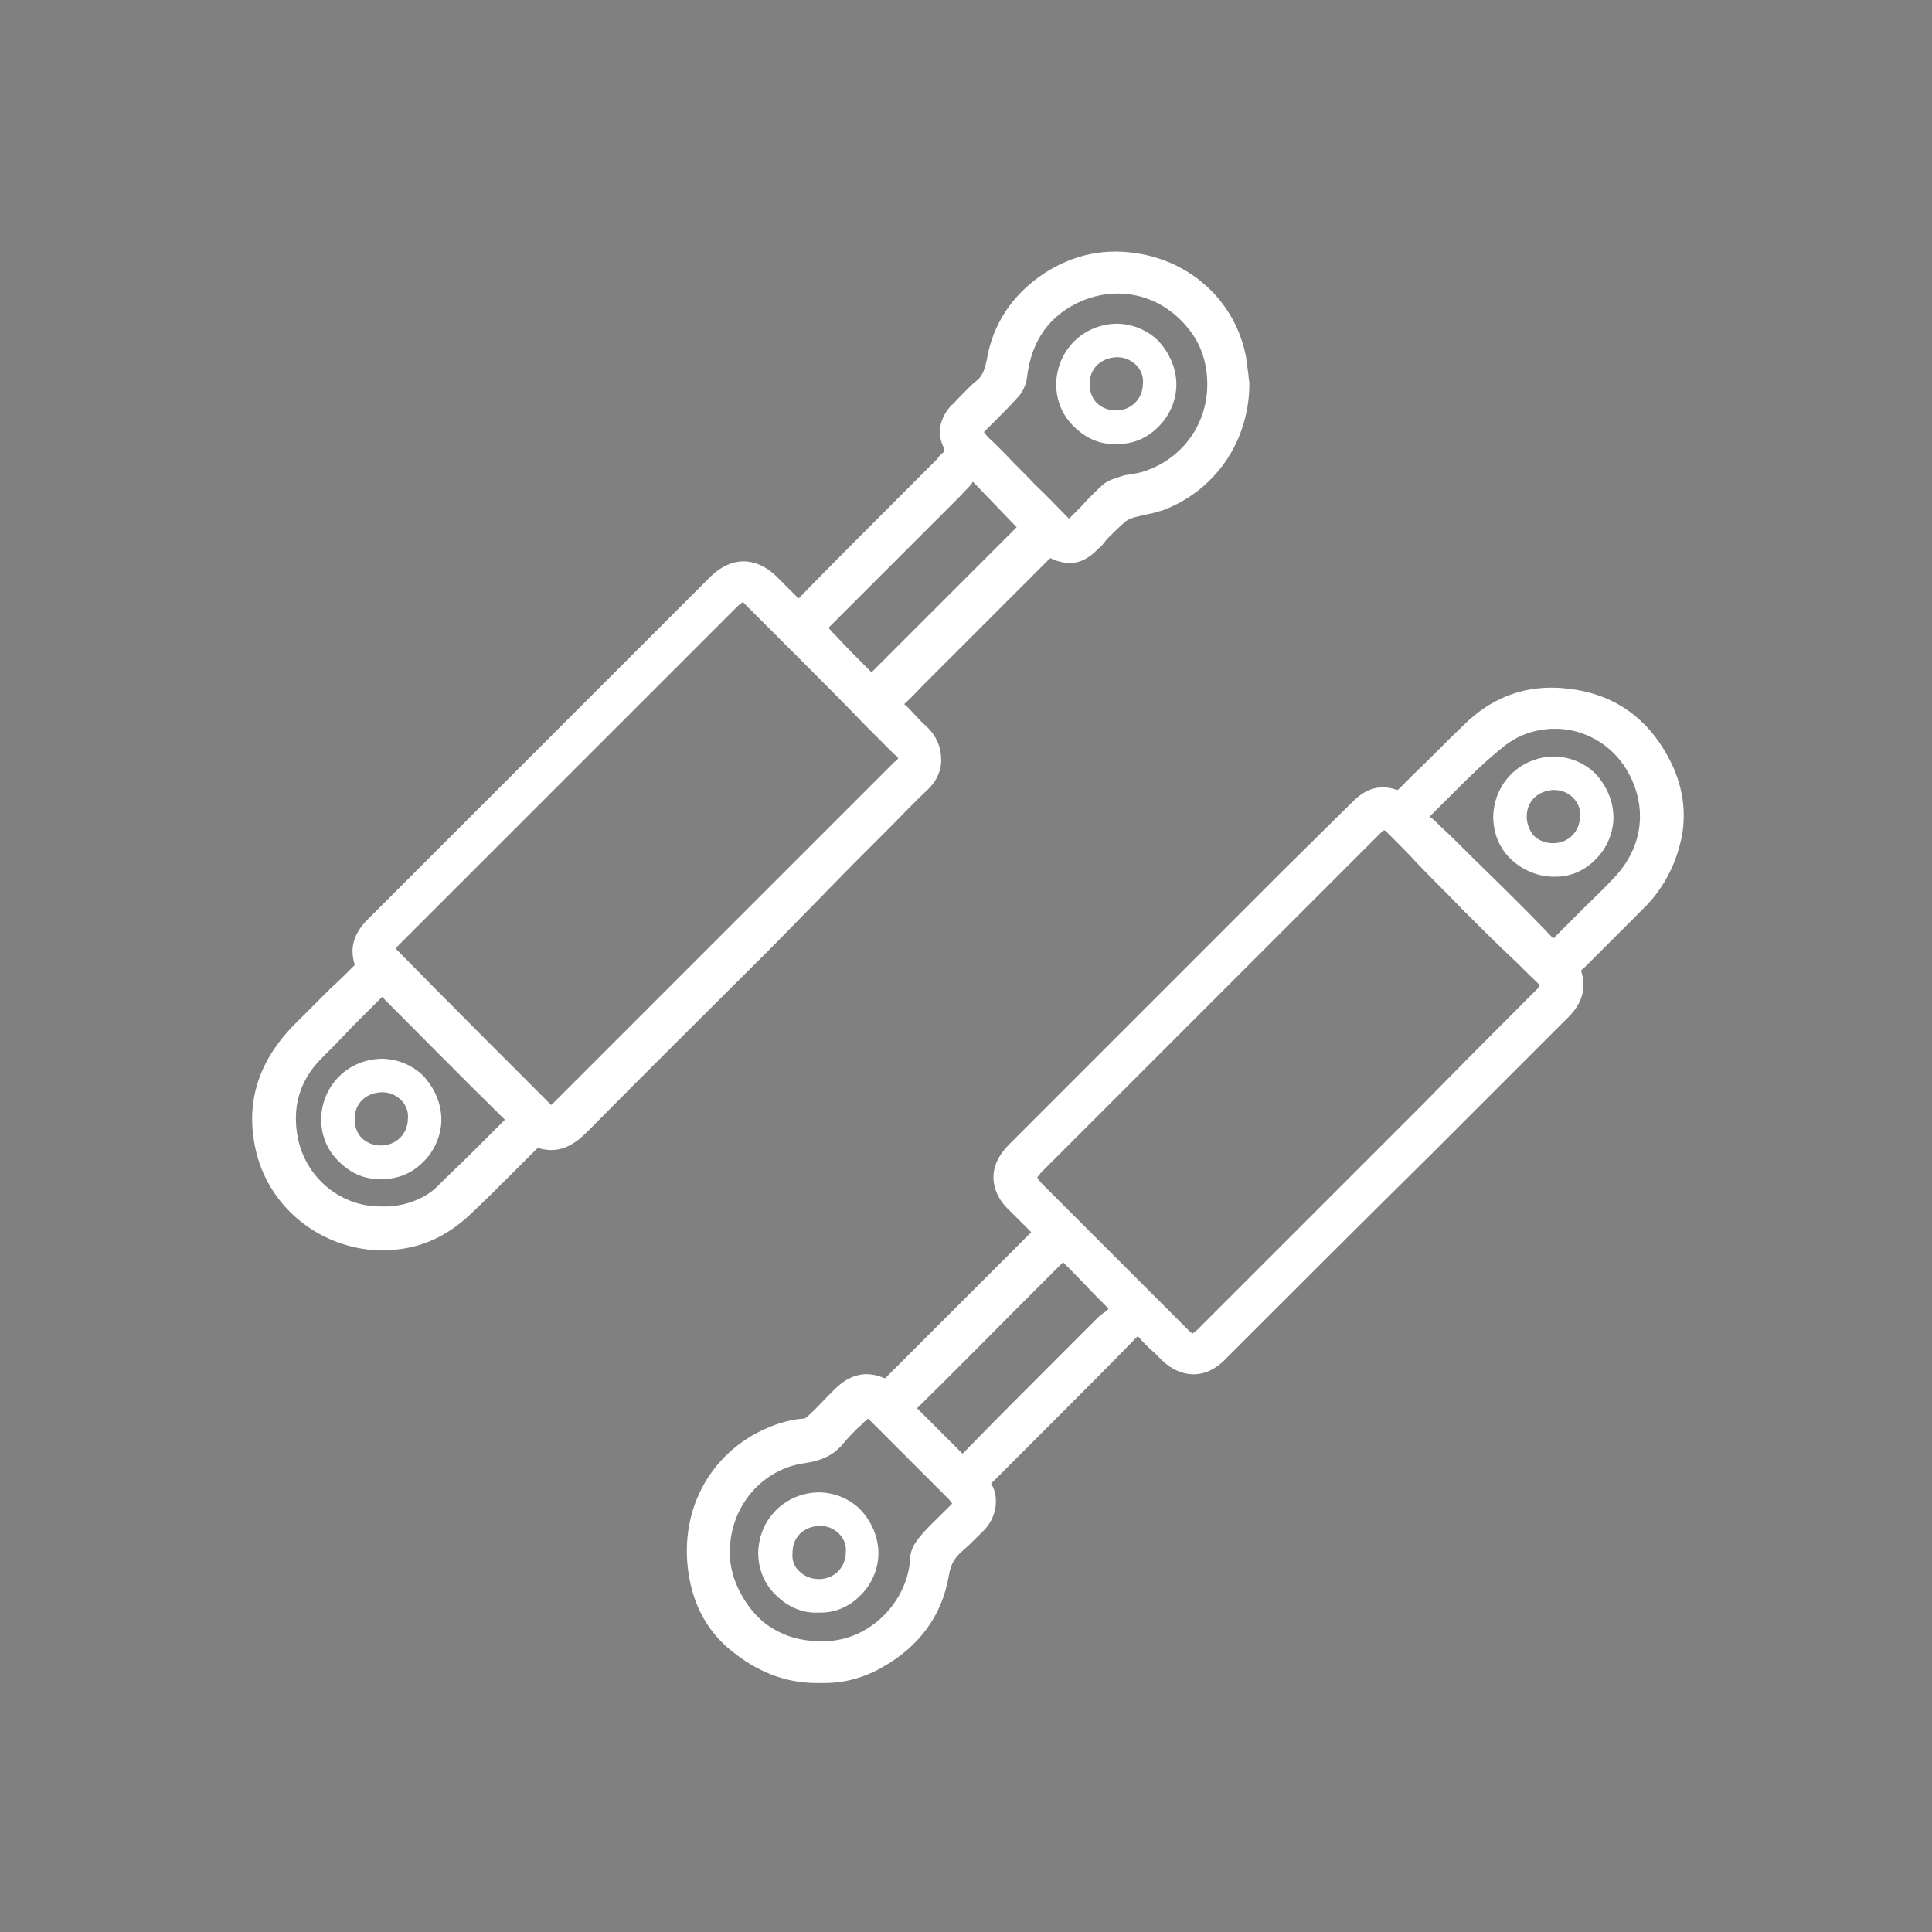 <?xml version="1.0" encoding="utf-8"?>
<!-- Generator: Adobe Illustrator 24.0.1, SVG Export Plug-In . SVG Version: 6.00 Build 0)  -->
<svg version="1.1" id="Ebene_1" xmlns="http://www.w3.org/2000/svg" xmlns:xlink="http://www.w3.org/1999/xlink" x="0px" y="0px"
	 viewBox="0 0 225 225" style="enable-background:new 0 0 225 225;" xml:space="preserve">
<rect x="0" y="0" width="225" height="225" fill="#808080" stroke="none"/>
<style type="text/css">
	.st0{fill:#FFFFFF;}
</style>
<path class="st0" d="M-240.4,219.6c0,0.4,0,0.6,0,0.7c0,1.2,0,1.2,1.2,1.1c0.5,0,0.7-0.1,0.8-0.7c0.1-0.4,0.4-0.7,0.6-1.1
	c0.1,0,0.2,0.1,0.3,0.1c0,0.5,0.1,1,0.1,1.6c0.2,0,0.3,0,0.4,0.1c0.2,0.1,0.5,0.3,0.7,0.4c-0.2,0.2-0.4,0.4-0.6,0.6
	c-0.2,0.2-0.5,0.4-0.6,0.7c-0.1,0.4-0.1,0.9,0,1.4c0.1,0.4,0.5,0.7,0.7,1.1c0.1,0.2,0.3,0.4,0.3,0.6c0,0.2-0.3,0.3-0.5,0.3
	c-0.8,0.1-1.4-0.5-1.5-1.3c0-0.7,0-1.3,0-2c0-0.8-0.5-0.7-1-0.8c-0.5,0-1,0-0.9,0.8c0,0.4-0.1,0.9,0,1.3c0.1,0.4,0.4,0.7,0.6,1.1
	c0.1,0.2,0.3,0.4,0.4,0.6c-0.2,0.1-0.5,0.3-0.7,0.3c-0.7,0-1.2-0.4-1.3-1.2c-0.1-0.5,0-1.1-0.1-1.6c0-0.5,0.2-1-0.5-1.3
	c-0.1,0-0.2-0.4-0.1-0.5c0.2-0.5,0.4-1.1,0.7-1.6C-241.1,219.9-240.8,219.8-240.4,219.6z"/>
<path class="st0" d="M-210.1,223.3c1.1-0.5,1.3-2.2,3-1.7c-0.5,0.6-1,1.2-1.5,1.7c-0.3,0.4-0.3,0.6,0,1c0.6,0.7,1.1,1.4,1.6,2.1
	c-1.7,0.5-1.7-1.3-2.9-1.8c-0.1,0.4-0.2,0.8-0.2,1.2c0,0.4,0,0.8-0.6,0.7c-0.2-0.1-0.4-0.5-0.4-0.7c0-1.8,0-3.6,0-5.5
	c0-0.2,0.3-0.6,0.5-0.7c0.6-0.1,0.5,0.4,0.5,0.7C-210.1,221.3-210.1,222.2-210.1,223.3z"/>
<path class="st0" d="M-250.3,221.4c2.8,0.1,2.9,0.3,2.9,3c0,0.4,0,0.8,0,1.2c0,0.4,0.2,0.9-0.5,0.9c-0.7,0-0.4-0.5-0.5-0.9
	c0-0.7,0-1.5,0-2.2c0-0.8-0.5-1.2-1.2-1.1c-0.5,0.1-0.7,0.3-0.7,0.8c0,0.9,0,1.9,0,2.8c0,0.2-0.3,0.4-0.5,0.6
	c-0.2-0.2-0.4-0.4-0.4-0.6c0-1.9,0-3.9,0-5.8c0-0.2,0.3-0.4,0.5-0.6c0.2,0.2,0.4,0.4,0.5,0.6C-250.3,220.5-250.3,220.9-250.3,221.4z
	"/>
<path class="st0" d="M-232,225.7c-0.5,0.8-1.3,1.1-2.2,0.9c-0.9-0.2-1.4-0.7-1.5-1.6c0-0.5,0-1,0-1.5c0-1.7,1.2-2.5,2.8-2
	c1,0.3,1.6,1.8,1.1,2.7c-0.1,0.1-0.4,0.2-0.6,0.3c-0.5,0-1,0-1.5,0c-0.2,0-0.4,0.2-0.7,0.3c0.1,0.3,0.2,0.6,0.5,0.7
	c0.3,0.1,0.8,0.1,1-0.1C-232.6,225.2-232.3,225.3-232,225.7z M-233.7,223.9c0.4-0.3,0.9-0.5,0.9-0.7c0.1-0.6-0.3-0.9-0.9-0.8
	c-0.5,0-1,0.2-0.9,0.8C-234.5,223.4-234,223.6-233.7,223.9z"/>
<path class="st0" d="M-242.6,223.8c0,0.5,0,1.1,0,1.6c0.1,0.6-0.2,0.9-0.8,1c-0.3,0.1-0.7,0.1-1,0.2c-1.4,0.1-2.2-0.6-2.2-1.9
	c0-0.9,0-1.8,0-2.6c0-0.2,0.3-0.4,0.5-0.6c0.2,0.2,0.5,0.4,0.5,0.6c0.1,0.8,0,1.7,0,2.6c0,0.6,0.3,1,0.9,1.1c0.6,0.1,1.1-0.1,1-0.9
	c0-0.9,0-1.8,0-2.7c0-0.2,0.3-0.6,0.5-0.7c0.5-0.1,0.5,0.3,0.5,0.7C-242.6,222.7-242.6,223.3-242.6,223.8z"/>
<path class="st0" d="M-255.9,226.3c0.1-0.3,0.2-0.6,0.3-0.8c0.7,0.1,1.3,0.2,1.8,0.1c0.2,0,0.4-0.3,0.7-0.5
	c-0.2-0.2-0.4-0.5-0.6-0.6c-0.3-0.1-0.6-0.1-0.9-0.2c-0.6-0.2-1-0.5-1-1.2c0-0.7,0.2-1.3,0.9-1.5c0.7-0.1,1.4-0.1,2.2,0
	c0.1,0,0.3,0.4,0.3,0.6c0,0.2-0.3,0.3-0.5,0.3c-0.4,0-0.8-0.1-1.2-0.1c-0.2,0-0.6,0.3-0.5,0.4c0,0.2,0.2,0.5,0.5,0.6
	c0.3,0.2,0.7,0.2,1,0.2c0.6,0.2,1,0.5,1.1,1.2c0,0.8-0.3,1.3-1,1.5C-253.9,226.8-254.9,226.6-255.9,226.3z"/>
<path class="st0" d="M-224.5,221.5c-0.1,0.8-0.2,1.2-0.9,0.9c-0.1,0-0.1,0-0.2,0c-0.5,0-1.1-0.2-1.3,0.5c0,0.2,0.6,0.5,1,0.7
	c0.6,0.2,1.4,0.3,1.5,1.2c0.2,0.9-0.2,1.6-1.1,1.8c-0.6,0.1-1.3,0.1-1.9,0c-0.8-0.1-0.9-0.3-0.4-1c0.6,0.1,1.1,0.2,1.7,0.1
	c0.3,0,0.5-0.4,0.7-0.6c-0.2-0.2-0.4-0.4-0.7-0.6c-0.2-0.1-0.5-0.1-0.7-0.2c-0.7-0.2-1.2-0.6-1.2-1.3c0-0.8,0.4-1.3,1.1-1.4
	C-226.2,221.4-225.4,221.5-224.5,221.5z"/>
<path class="st0" d="M-211.9,222.8c-0.4-0.1-0.8-0.1-1.1-0.2c-1-0.5-1.7-0.2-1.7,1c0,0.3-0.1,0.6,0,0.9c0.1,0.4,0.2,0.9,0.5,1
	c0.3,0.1,0.8,0,1.2-0.1c0.4-0.1,0.7-0.2,1.2-0.3c-0.3,1.1-1,1.6-2,1.6c-1.1-0.1-1.7-0.6-1.8-1.5c0-0.6,0-1.2,0-1.8
	c0-1.1,0.4-1.7,1.2-1.9C-213.3,221.2-212.3,221.5-211.9,222.8z"/>
<path class="st0" d="M-222.4,219.7c0,0.4,0.1,0.6,0,0.9c0,0.5,0.1,0.8,0.7,0.8c0.2,0,0.4,0.3,0.6,0.5c-0.2,0.2-0.4,0.4-0.6,0.5
	c-0.5,0-0.7,0.3-0.7,0.8c0,0.4-0.1,0.9,0,1.3c0.1,0.4,0.5,0.7,0.7,1.1c0.1,0.2,0.2,0.4,0.4,0.6c-0.2,0.1-0.4,0.3-0.6,0.3
	c-0.9,0-1.4-0.5-1.5-1.5c-0.1-0.5,0-1.1,0-1.6c0-0.4-0.2-0.7-0.4-1c0-0.1-0.1-0.2-0.1-0.3C-223.9,221.6-223,220-222.4,219.7z"/>
<path class="st0" d="M-228.2,222.3c-1.6,0.2-1.7,0.3-1.7,1.7c0,0.7,0,1.3,0,2c0,0.2-0.3,0.4-0.4,0.6c-0.2-0.2-0.5-0.4-0.5-0.6
	c-0.1-1,0-1.9,0-2.9c0-1.1,1-1.8,2.1-1.6C-228.6,221.5-228.5,221.9-228.2,222.3z"/>
<path class="st0" d="M-218.5,221.4c0.1,0.1,0.4,0.3,0.4,0.5c0,0.2-0.4,0.6-0.6,0.6c-0.7,0-0.9,0.3-0.8,0.9c0,0.4,0,0.8-0.5,0.6
	c-0.2-0.1-0.4-0.5-0.5-0.7C-220.5,222-220,221.4-218.5,221.4z"/>
<path class="st0" d="M-216.4,224.9c0,1.2-0.7,1.8-1.9,1.6c-0.2,0-0.4-0.3-0.4-0.5c0-0.1,0.2-0.5,0.3-0.4c0.8,0,1.1-0.4,1.1-1.2
	c0-0.1,0.3-0.4,0.4-0.4c0.2,0,0.4,0.2,0.5,0.4C-216.3,224.5-216.4,224.7-216.4,224.9z"/>
<path d="M-233.7,223.9c-0.4-0.3-0.8-0.5-0.9-0.8c-0.1-0.5,0.4-0.8,0.9-0.8c0.6,0,1,0.3,0.9,0.8
	C-232.8,223.4-233.3,223.6-233.7,223.9z"/>
<g>
	<path class="st0" d="M99.4,100.6c1.3-1.3,2.5-2.5,3.8-3.8c1.7-1.7,3.3-3.4,5-5c0.9-0.9,1.5-2.2,1.4-3.5c0-1.3-0.6-2.6-1.5-3.5
		c-0.5-0.5-1-0.9-1.4-1.4c-0.5-0.5-0.9-1-1.4-1.4c0.8-0.7,1.5-1.5,2.2-2.2c0.4-0.4,0.8-0.8,1.1-1.1l3.6-3.6c3.3-3.3,6.7-6.7,10-10
		c0,0,0.1-0.1,0.1-0.1c2.2,1,3.9,0.7,5.6-1.1c0.4-0.3,0.7-0.7,1-1.1c0.7-0.7,1.4-1.4,2.1-2c0.3-0.3,0.9-0.5,1.3-0.6
		c0.4-0.1,0.8-0.2,1.3-0.3c0.6-0.1,1.2-0.3,1.9-0.5c6-2.3,9.9-7.9,10-14.5l0-0.1l0-0.1c0-0.3-0.1-0.6-0.1-1
		c-0.1-0.7-0.2-1.5-0.3-2.2c-1.2-6.1-5.9-10.7-12.1-11.9c-4.2-0.8-8,0-11.5,2.3c-3.7,2.5-5.9,5.9-6.6,10.1c-0.2,0.9-0.4,1.6-1,2.2
		c-0.9,0.7-1.6,1.5-2.4,2.3c-0.2,0.2-0.4,0.5-0.7,0.7c-1.3,1.4-1.7,3.1-1,4.7c0.3,0.6,0.2,0.7-0.2,1c-0.2,0.2-0.3,0.3-0.4,0.5
		c0,0-0.1,0.1-0.1,0.1l-5,5c-3.7,3.7-7.4,7.4-11.1,11.2c-0.7-0.7-1.4-1.4-2.1-2.1l-0.5-0.5c-2.4-2.3-5.2-2.3-7.6,0l-34.9,34.9
		c-1.7,1.7-3.4,3.4-5.1,5.1c-1.6,1.6-2.1,3.3-1.5,5.2c0,0.1,0,0.1,0,0.1c0,0-0.1,0.1-0.1,0.1c-0.9,0.9-1.8,1.8-2.7,2.6
		c-1.3,1.3-2.6,2.6-3.9,3.9c-4.5,4.4-6.1,9.4-4.8,15c1.4,6.1,6.6,10.7,12.9,11.5c0.7,0.1,1.3,0.1,1.9,0.1c3.9,0,7.3-1.4,10.3-4.3
		c1.6-1.5,3.1-3,4.6-4.5c1-1,1.9-1.9,2.9-2.9c0.1-0.1,0.2-0.2,0.3-0.2c2.6,0.8,4.4-0.6,5.7-1.9c7.1-7.2,14.3-14.3,21.5-21.5
		L99.4,100.6z M58.8,130.4c-1.2,1.2-2.4,2.4-3.6,3.6c-1.4,1.4-2.9,2.8-4.3,4.2c-1.5,1.5-4.1,2.4-6.4,2.3l0,0h0
		c-4.7,0.1-8.8-3.2-9.8-7.9c-0.7-3.5,0.1-6.6,2.6-9.2c1.2-1.2,2.4-2.4,3.5-3.6c1.2-1.2,2.5-2.5,3.7-3.7
		C48.6,120.2,53,124.7,58.8,130.4z M113.3,56.1l5.1,5.3l-16.9,16.9l-0.7-0.7c-1.1-1.1-2.3-2.3-3.4-3.5c-0.4-0.4-0.8-0.8-0.9-1
		c0.2-0.2,0.6-0.6,1-1l2.3-2.3c3.5-3.5,6.9-6.9,10.4-10.4c0.6-0.6,1.1-1.1,1.7-1.7c0.4-0.5,0.9-0.9,1.3-1.4
		C113.2,56.2,113.3,56.1,113.3,56.1z M114.6,50.3c0,0,0.1-0.1,0.2-0.2c0.4-0.4,0.8-0.8,1.2-1.2c0.8-0.8,1.7-1.7,2.5-2.6
		c0.6-0.6,1-1.5,1.1-2.3c0.5-4.4,2.7-7.4,6.5-9c4.7-1.9,9.7-0.4,12.7,3.8c1.2,1.7,1.8,3.7,1.8,6c0,4.5-2.8,8.5-7.1,10
		c-0.5,0.2-1,0.3-1.6,0.4c-0.5,0.1-0.9,0.1-1.4,0.3c-0.6,0.2-1.4,0.4-2,0.9c-0.9,0.8-1.8,1.7-2.6,2.6c-0.4,0.4-0.8,0.8-1.2,1.2
		c-0.1,0.1-0.1,0.1-0.2,0.2c0,0-0.1-0.1-0.2-0.2c-1.3-1.3-2.5-2.6-3.8-3.8c-1.1-1.2-2.3-2.3-3.4-3.5c-0.4-0.4-0.8-0.8-1.2-1.2
		c-0.4-0.4-0.8-0.7-1.1-1.1C114.7,50.4,114.6,50.4,114.6,50.3z M104.6,88.3c-0.1,0.2-0.3,0.4-0.4,0.4l-39.6,39.6
		c-0.2,0.2-0.4,0.3-0.4,0.4c-0.1-0.1-0.2-0.2-0.4-0.4c-5.8-5.8-11.6-11.6-17.4-17.5c-0.1-0.1-0.2-0.2-0.3-0.3
		c0.1-0.2,0.2-0.3,0.3-0.4c5.7-5.7,11.4-11.4,17.1-17.1l22.3-22.3c0.2-0.2,0.3-0.3,0.6-0.5c0.1-0.1,0.1-0.1,0.1-0.1
		c0,0,0.1,0.1,0.2,0.2c1.4,1.4,2.7,2.7,4.1,4.1c1,1,2,2,3,3c2.3,2.3,4.6,4.6,6.9,7l3.5,3.5C104.3,87.9,104.5,88.1,104.6,88.3z"/>
	<path class="st0" d="M194.4,88.4c-2.7-5.2-7.1-8-13-8.3c-4.2-0.2-7.9,1.3-11,4.4c-1.9,1.8-3.7,3.7-5.6,5.5l-1.8,1.8
		c-0.1,0.1-0.2,0.2-0.3,0.2c-1.9-0.7-3.6-0.2-5.1,1.3l-7.9,7.8c-4.8,4.8-9.5,9.5-14.3,14.3c-3.1,3.1-6.3,6.3-9.4,9.4l-8.5,8.5
		c-1.2,1.2-1.8,2.5-1.8,3.8c0,1.3,0.6,2.7,1.8,3.8l0.8,0.8c0.6,0.6,1.2,1.2,1.8,1.8l-6.1,6.1c-3.7,3.7-7.3,7.3-10.9,10.9
		c0,0-0.1,0-0.1,0c-2.1-0.9-4-0.5-5.8,1.3l-0.8,0.8c-0.8,0.8-1.5,1.6-2.3,2.3c-0.2,0.2-0.4,0.3-0.4,0.3c-1.8,0.1-3.7,0.7-5.6,1.7
		c-6.5,3.5-9.5,10.8-7.5,18.3c0.8,2.9,2.4,5.4,4.9,7.3c3.2,2.5,6.5,3.6,10.1,3.5c0.2,0,0.4,0,0.5,0c2.2,0,4.5-0.6,6.6-1.8
		c4.3-2.4,7-6,7.8-10.7c0.2-1.3,0.7-2.1,1.5-2.8c0.7-0.6,1.4-1.3,2.1-2l0.6-0.6c1.3-1.4,1.7-3.6,0.8-5.2c0,0,0-0.1-0.1-0.1
		c0,0,0.1-0.1,0.2-0.2c1.4-1.4,2.9-2.9,4.3-4.3l3.4-3.4c3.1-3.1,6.2-6.2,9.2-9.3c0.6,0.7,1.3,1.4,2,2c0.3,0.3,0.5,0.5,0.8,0.8
		c2.3,2.2,5.1,2.2,7.3,0c8-8,16-16,24.1-24l9.5-9.5c2.2-2.2,4.3-4.3,6.5-6.5c1.9-1.9,1.9-3.8,1.5-5.1c-0.1-0.3-0.1-0.3,0.2-0.5
		l0.4-0.4c2.3-2.3,4.6-4.6,6.9-6.9c2.2-2.3,3.6-5.1,4.2-8.3C196.4,94.3,195.9,91.2,194.4,88.4z M110.9,175.1
		C110.8,175.1,110.8,175.2,110.9,175.1l-0.9,0.9c-1,1-2,1.9-2.9,3c-0.5,0.6-1.1,1.5-1.1,2.5c-0.3,4.9-4.4,9.2-9.3,9.6
		c-2.9,0.2-5.3-0.4-7.4-1.9c-2.2-1.6-4.4-5.1-4.3-8.5l0,0c0-5.2,3.7-9.6,8.7-10.3c2.1-0.3,3.5-1,4.6-2.4c0.5-0.6,1-1.1,1.6-1.7
		c0.4-0.3,0.7-0.7,1.1-1c0,0,0.1-0.1,0.1-0.1c0,0,0,0,0.1,0.1c3.1,3.1,6.2,6.2,9.3,9.3L110.9,175.1
		C110.8,175.1,110.8,175.1,110.9,175.1z M107.5,164.7l-0.7-0.7c4.2-4.1,8.3-8.3,12.5-12.5l4.5-4.5l0.8,0.8c1.2,1.2,2.3,2.4,3.4,3.5
		c0.2,0.2,0.3,0.3,0.5,0.5c0.2,0.2,0.5,0.5,0.6,0.6c-0.1,0.2-0.4,0.4-0.6,0.5c-0.2,0.2-0.4,0.3-0.6,0.5l-4.9,4.9
		c-3.6,3.6-7.2,7.2-10.8,10.9c0,0-0.1,0.1-0.1,0.1c0,0,0,0-0.1-0.1C110.5,167.7,109,166.2,107.5,164.7z M169.5,97.9l-0.1-0.1
		c-0.8-0.8-1.6-1.5-2.4-2.3l-0.5-0.4c0.8-0.8,1.5-1.5,2.3-2.3c2.2-2.2,4.2-4.2,6.5-6c2.2-1.7,5.1-2.3,7.9-1.7c3,0.7,5.4,2.7,6.7,5.4
		c2,4.1,1.2,8.5-2,11.8c-1.1,1.2-2.3,2.3-3.4,3.4c-1.2,1.2-2.4,2.4-3.6,3.6c-1.7-1.8-3.1-3.2-4.4-4.5
		C174.3,102.6,171.9,100.3,169.5,97.9z M120.8,137.1c0.1-0.1,0.2-0.2,0.4-0.5l39.6-39.6c0.2-0.2,0.3-0.3,0.4-0.3
		c0.1,0,0.2,0.1,0.4,0.3c1.2,1.2,2.4,2.4,3.5,3.6c1.7,1.8,3.5,3.5,5.2,5.3c1.8,1.8,3.6,3.6,5.5,5.4c1.1,1,2.1,2.1,3.2,3.1
		c0.2,0.2,0.3,0.3,0.3,0.4c-0.1,0.1-0.1,0.2-0.3,0.4c-4.4,4.4-8.8,8.8-13.1,13.2c-8.8,8.8-17.6,17.6-26.4,26.4
		c-0.2,0.2-0.4,0.3-0.6,0.5c-0.2-0.1-0.3-0.2-0.4-0.3c-2.5-2.5-5-5-7.5-7.5l-9.8-9.8C121,137.4,120.8,137.2,120.8,137.1z"/>
	<path class="st0" d="M130,51.7c0.1,0,0.2,0,0.3,0c1.7,0,3.3-0.7,4.5-1.9c1.4-1.3,2.2-3.2,2.2-5c0-1.9-0.8-3.7-2.1-5.1
		c-1.3-1.3-3.1-2-4.9-2c-3.9,0.1-6.9,3.1-7,7c0,1.9,0.7,3.7,2.1,5C126.5,51.1,128.2,51.8,130,51.7z M126.9,44.7c0-1.8,1.3-3,3.1-3.1
		c0,0,0,0,0.1,0c0.8,0,1.6,0.3,2.2,0.9c0.6,0.6,0.9,1.4,0.8,2.2l0,0c0,0.8-0.3,1.6-0.9,2.2c-0.6,0.6-1.4,0.9-2.2,0.9
		c-0.9,0-1.7-0.3-2.3-0.9C127.2,46.4,126.9,45.6,126.9,44.7z"/>
	<path class="st0" d="M44.4,137.3c0.1,0,0.2,0,0.3,0c1.7,0,3.3-0.7,4.5-1.9c1.4-1.3,2.2-3.2,2.2-5c0-1.9-0.8-3.7-2.1-5.1
		c-1.3-1.3-3.1-2-4.9-2c-3.9,0.1-6.9,3.1-7,7c0,1.9,0.7,3.7,2.1,5C40.9,136.7,42.6,137.4,44.4,137.3z M41.3,130.3
		c0-1.8,1.3-3,3.1-3.1c0,0,0,0,0.1,0c0.8,0,1.6,0.3,2.2,0.9c0.6,0.6,0.9,1.4,0.8,2.2l0,0c0,0.8-0.3,1.6-0.9,2.2
		c-0.6,0.6-1.4,0.9-2.2,0.9c-0.9,0-1.7-0.3-2.3-0.9C41.6,132,41.3,131.2,41.3,130.3z"/>
	<path class="st0" d="M95.3,187.8c0.1,0,0.2,0,0.3,0c1.7,0,3.3-0.7,4.5-1.9c1.4-1.3,2.2-3.2,2.2-5c0-1.9-0.8-3.7-2.1-5.1
		c-1.3-1.3-3.1-2-4.9-2c-3.9,0.1-6.9,3.1-7,7c0,1.9,0.7,3.7,2.1,5C91.8,187.2,93.6,187.9,95.3,187.8z M92.3,180.8
		c0-1.8,1.3-3,3.1-3.1c0,0,0,0,0.1,0c0.8,0,1.6,0.3,2.2,0.9c0.6,0.6,0.9,1.4,0.8,2.2l0,0c0,0.8-0.3,1.6-0.9,2.2
		c-0.6,0.6-1.4,0.9-2.2,0.9c-0.9,0-1.7-0.3-2.3-0.9C92.5,182.5,92.2,181.7,92.3,180.8z"/>
	<path class="st0" d="M180.9,102.1c0.1,0,0.2,0,0.3,0c1.7,0,3.3-0.7,4.5-1.9c1.4-1.3,2.2-3.2,2.2-5c0-1.9-0.8-3.7-2.1-5.1
		c-1.3-1.3-3.1-2-4.9-2c-3.9,0.1-6.9,3.1-7,7c0,1.9,0.7,3.7,2.1,5C177.4,101.4,179.2,102.1,180.9,102.1z M177.8,95.1
		c0-1.8,1.3-3,3.1-3.1c0,0,0,0,0.1,0c0.8,0,1.6,0.3,2.2,0.9c0.6,0.6,0.9,1.4,0.8,2.2l0,0c0,0.8-0.3,1.6-0.9,2.2
		c-0.6,0.6-1.4,0.9-2.2,0.9c-0.9,0-1.7-0.3-2.3-0.9C178.1,96.7,177.8,95.9,177.8,95.1z"/>
</g>
</svg>
